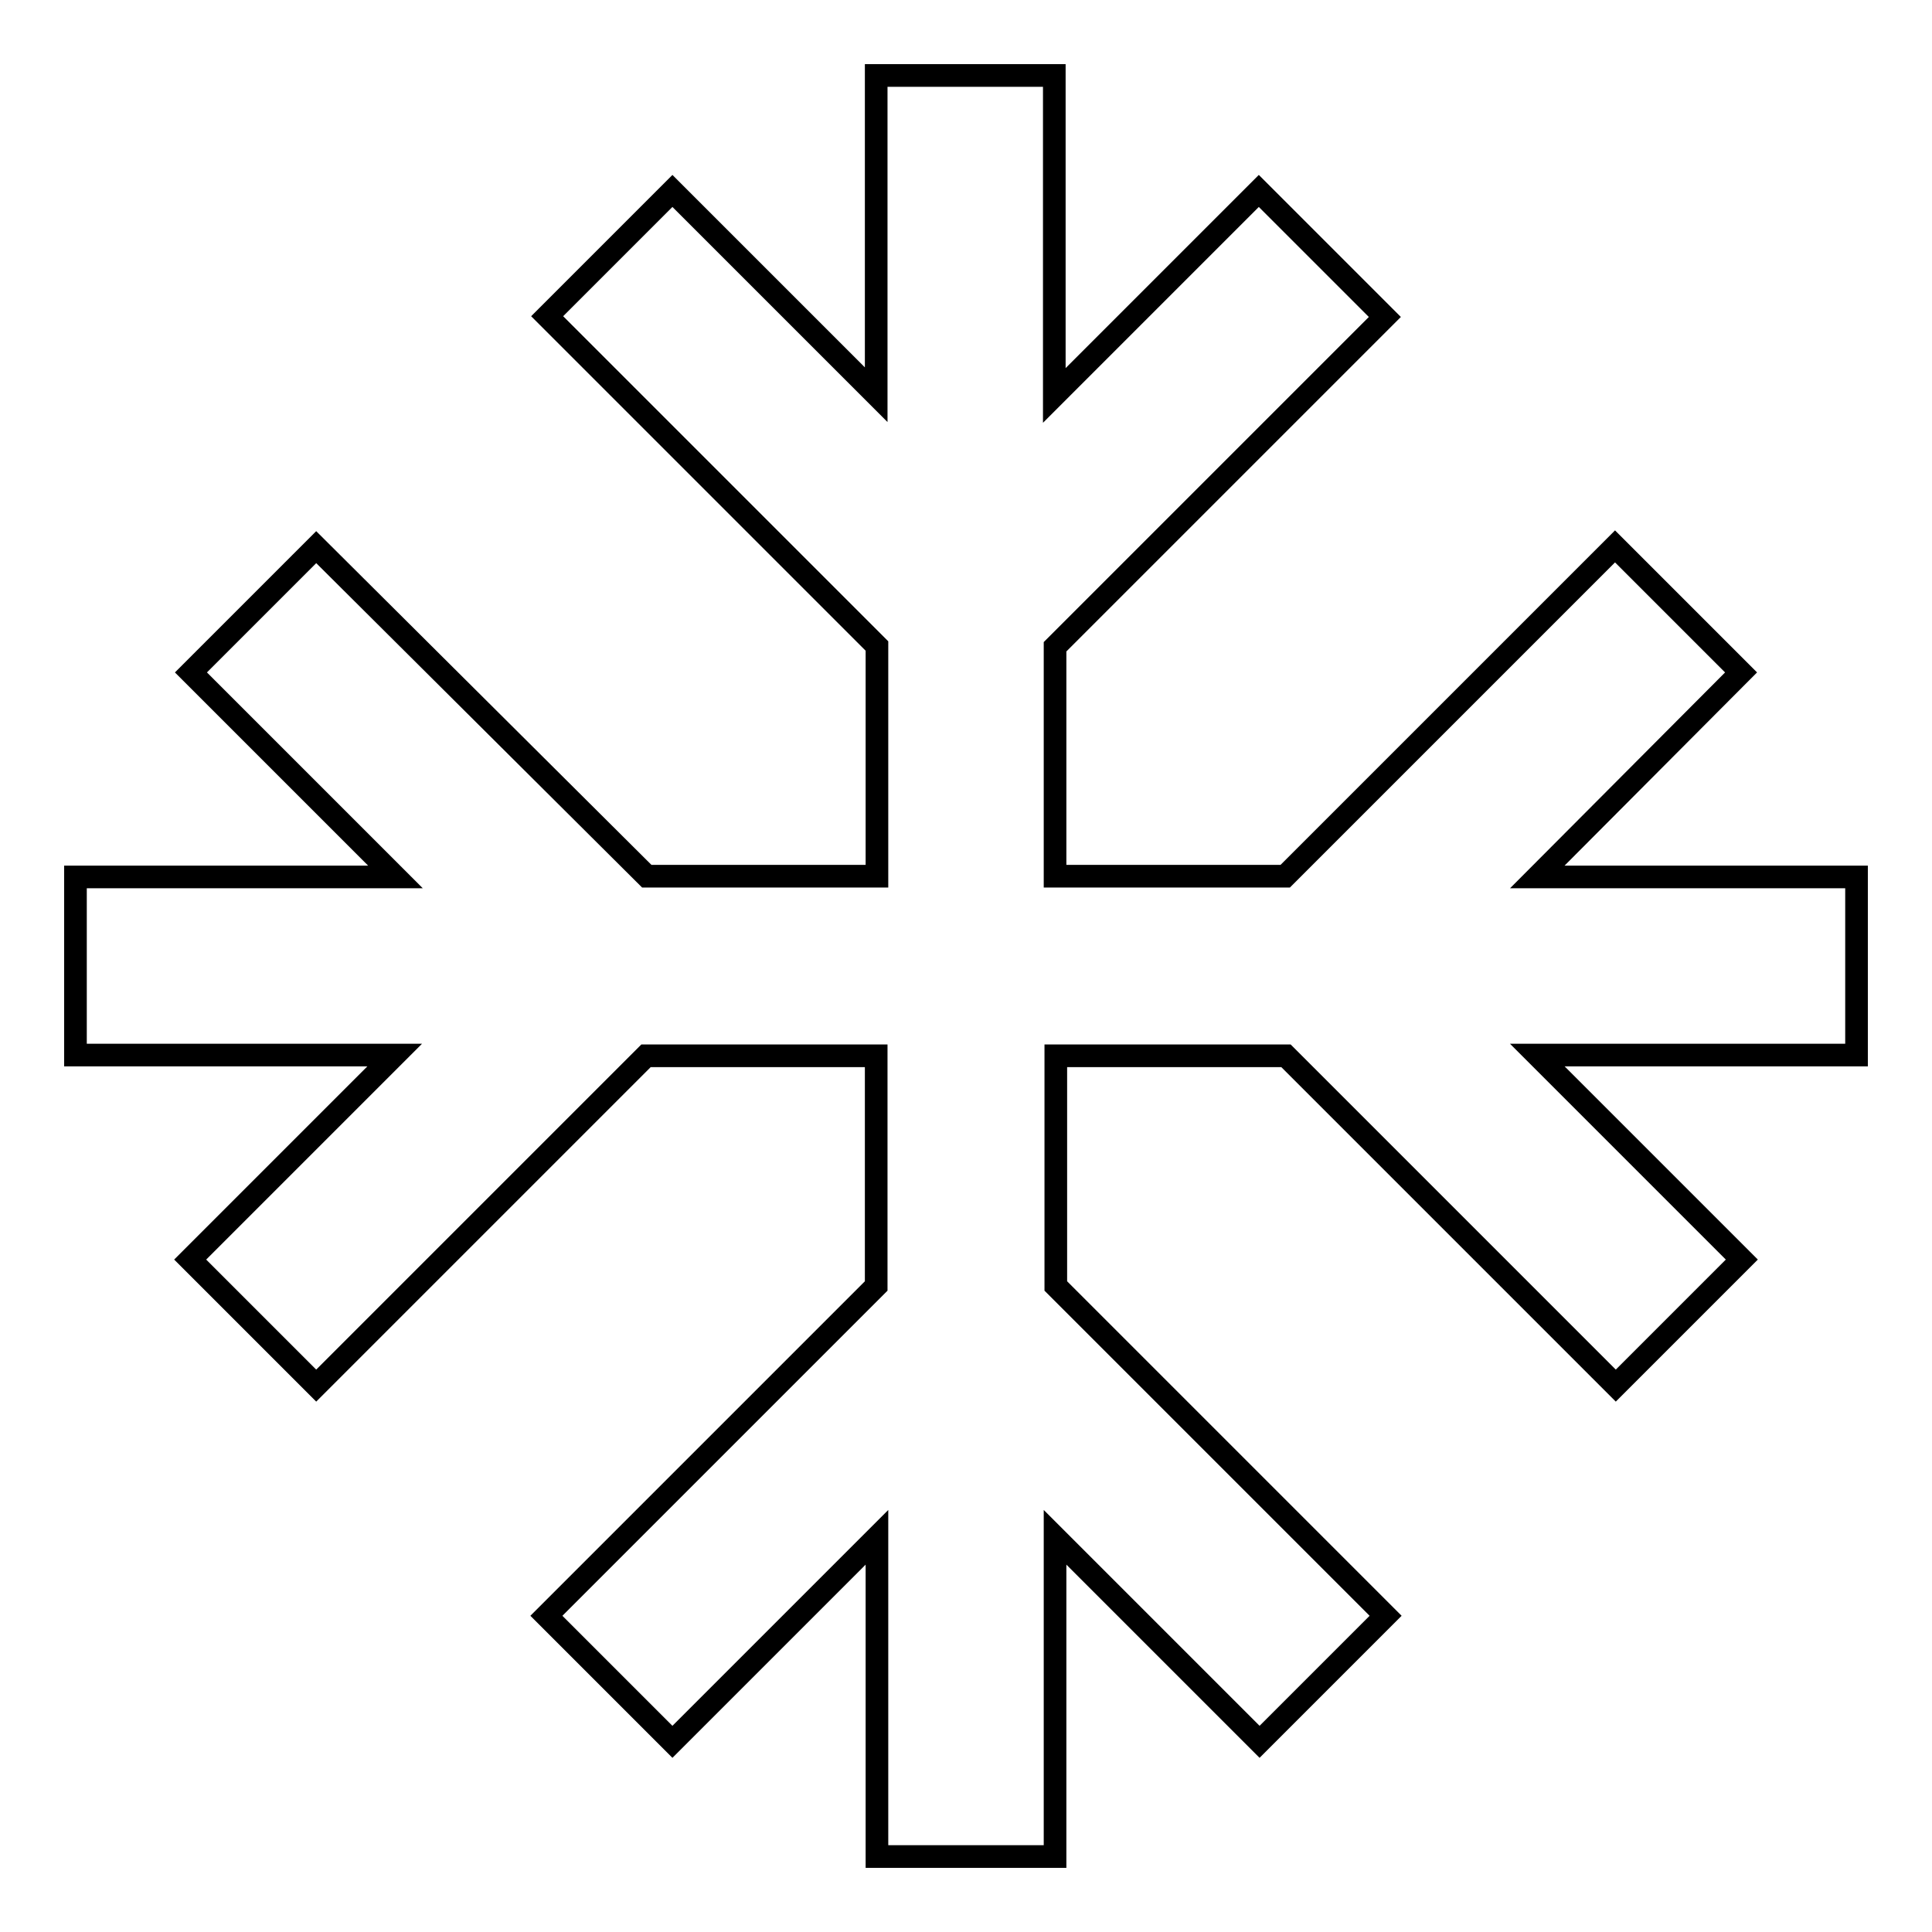 <?xml version="1.0" encoding="utf-8"?>
<!-- Svg Vector Icons : http://www.onlinewebfonts.com/icon -->
<!DOCTYPE svg PUBLIC "-//W3C//DTD SVG 1.1//EN" "http://www.w3.org/Graphics/SVG/1.1/DTD/svg11.dtd">
<svg version="1.1" xmlns="http://www.w3.org/2000/svg" xmlns:xlink="http://www.w3.org/1999/xlink" x="0px" y="0px" viewBox="0 0 256 256" enable-background="new 0 0 256 256" xml:space="preserve">
<g> <path stroke-width="3" fill-opacity="0" stroke="#000000"  d="M230.7,89.1l-16.7-16.7l-43.7,43.7h-30.5V85.7l43.7-43.7l-16.7-16.7l-27.1,27.1V10h-23.6v42.3L89.1,25.3 L72.5,41.9l43.7,43.7v30.5H85.7L41.9,72.5L25.3,89.1l27.1,27.1H10v23.6h42.3l-27.1,27.1l16.7,16.7l43.7-43.7h30.5v30.5l-43.7,43.7 l16.7,16.7l27.1-27.1V246h23.6v-42.3l27.1,27.1l16.7-16.7l-43.7-43.7v-30.5h30.5l43.7,43.7l16.7-16.7l-27.1-27.1H246v-23.6h-42.3 L230.7,89.1z"/></g>
</svg>